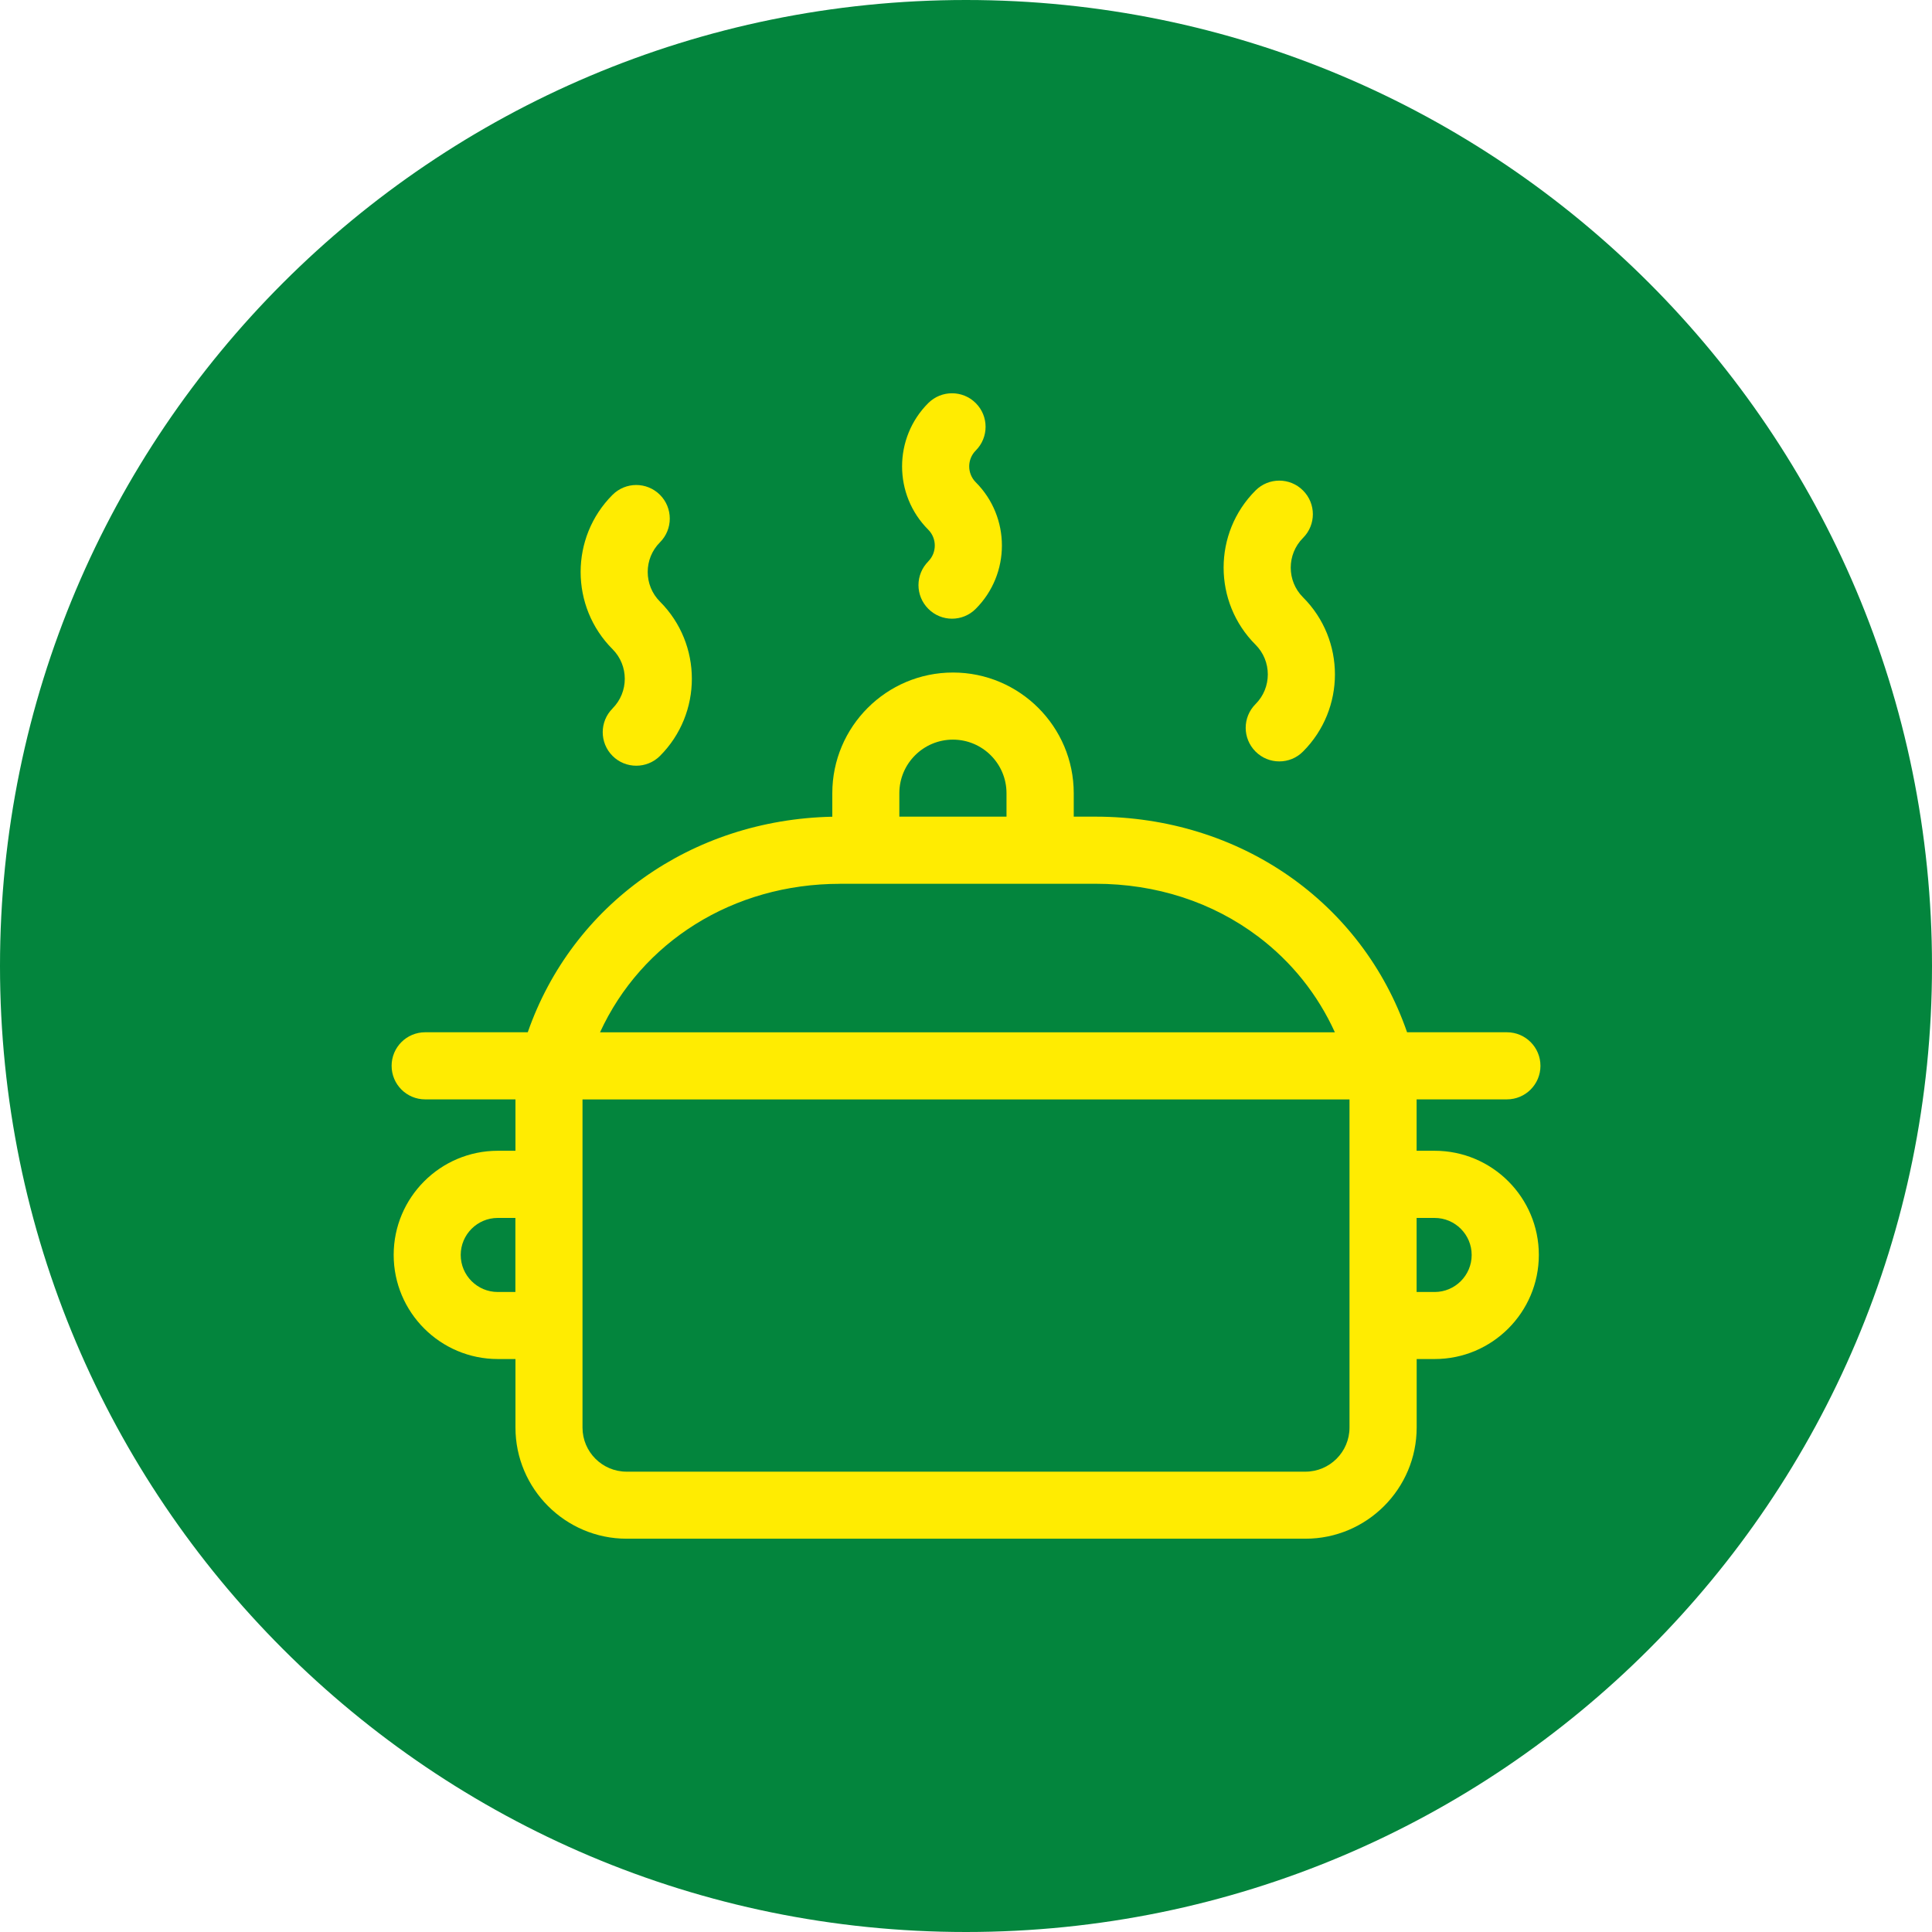 <svg viewBox="0 0 300 300" version="1.1" xmlns="http://www.w3.org/2000/svg" id="Layer_1">
  
  <defs>
    <style>
      .st0 {
        fill: #ffec01;
      }

      .st0, .st1 {
        fill-rule: evenodd;
      }

      .st1 {
        fill: #03853d;
      }
    </style>
  </defs>
  <path d="M150,0C232.84,0,300,67.16,300,150s-67.16,150-150,150S0,232.84,0,150,67.16,0,150,0" class="st1"></path>
  <g>
    <path d="M95.12,110.01c-2.04,2.03-2.04,5.34,0,7.37,1.02,1.02,2.35,1.52,3.68,1.52s2.67-.51,3.68-1.52c6.6-6.61,6.6-17.35,0-23.96-2.54-2.54-2.54-6.67,0-9.21,2.03-2.03,2.03-5.34,0-7.37-2.04-2.04-5.33-2.04-7.37,0-6.6,6.6-6.6,17.35,0,23.96,2.54,2.54,2.54,6.67,0,9.21" class="st0"></path>
    <path d="M144.15,87.17c-2.04,2.04-2.04,5.33,0,7.37,1.02,1.02,2.35,1.53,3.68,1.53s2.67-.51,3.68-1.53c5.42-5.42,5.42-14.24,0-19.66-1.35-1.36-1.35-3.56,0-4.92,2.04-2.04,2.04-5.34,0-7.37-2.03-2.03-5.33-2.03-7.37,0-5.42,5.42-5.42,14.24,0,19.66,1.35,1.36,1.35,3.56,0,4.92" class="st0"></path>
    <path d="M194.96,109.33c-2.04,2.04-2.04,5.33,0,7.37,1.02,1.02,2.35,1.53,3.69,1.53s2.67-.51,3.68-1.53c6.61-6.61,6.61-17.35,0-23.95-2.54-2.54-2.54-6.67,0-9.22,2.04-2.04,2.04-5.33,0-7.37-2.03-2.04-5.34-2.04-7.37,0-6.61,6.6-6.61,17.35,0,23.95,2.54,2.54,2.54,6.68,0,9.22" class="st0"></path>
    <path d="M222.77,200.62h-2.8v-11.5h2.8c3.17,0,5.75,2.58,5.75,5.75s-2.58,5.75-5.75,5.75M209.55,221.67c0,3.78-3.07,6.85-6.85,6.85h-105.4c-3.78,0-6.85-3.07-6.85-6.85v-50.95h119.1s0,50.95,0,50.95ZM77.29,200.62c-3.17,0-5.75-2.58-5.75-5.75s2.58-5.75,5.75-5.75h2.74v11.5h-2.74ZM130.41,137.23c1.65,0,36.94,0,39.68,0,9.43,0,18.18,2.84,25.29,8.21,5.2,3.93,9.23,8.99,11.9,14.86h-114.11c6.45-14.03,20.65-23.06,37.24-23.06ZM147.97,114.85c4.59,0,8.32,3.73,8.32,8.32v3.64h-16.64v-3.64c0-4.59,3.73-8.32,8.32-8.32ZM222.77,178.69h-2.8v-7.98h14.02c2.88,0,5.21-2.33,5.21-5.21s-2.33-5.21-5.21-5.21h-15.5c-7-20.19-25.95-33.48-48.4-33.48h-3.36v-3.64c0-10.33-8.41-18.74-18.75-18.74s-18.74,8.41-18.74,18.74v3.65c-21.92.46-40.37,13.64-47.29,33.47h-15.93c-2.88,0-5.21,2.33-5.21,5.21s2.33,5.21,5.21,5.21h14.02v7.98h-2.74c-8.92,0-16.17,7.25-16.17,16.17s7.25,16.17,16.17,16.17h2.74v10.63c0,9.52,7.75,17.27,17.27,17.27h105.4c9.52,0,17.27-7.75,17.27-17.27v-10.63h2.8c8.92,0,16.17-7.25,16.17-16.17s-7.25-16.17-16.17-16.17Z" class="st0"></path>
  </g>
</svg>